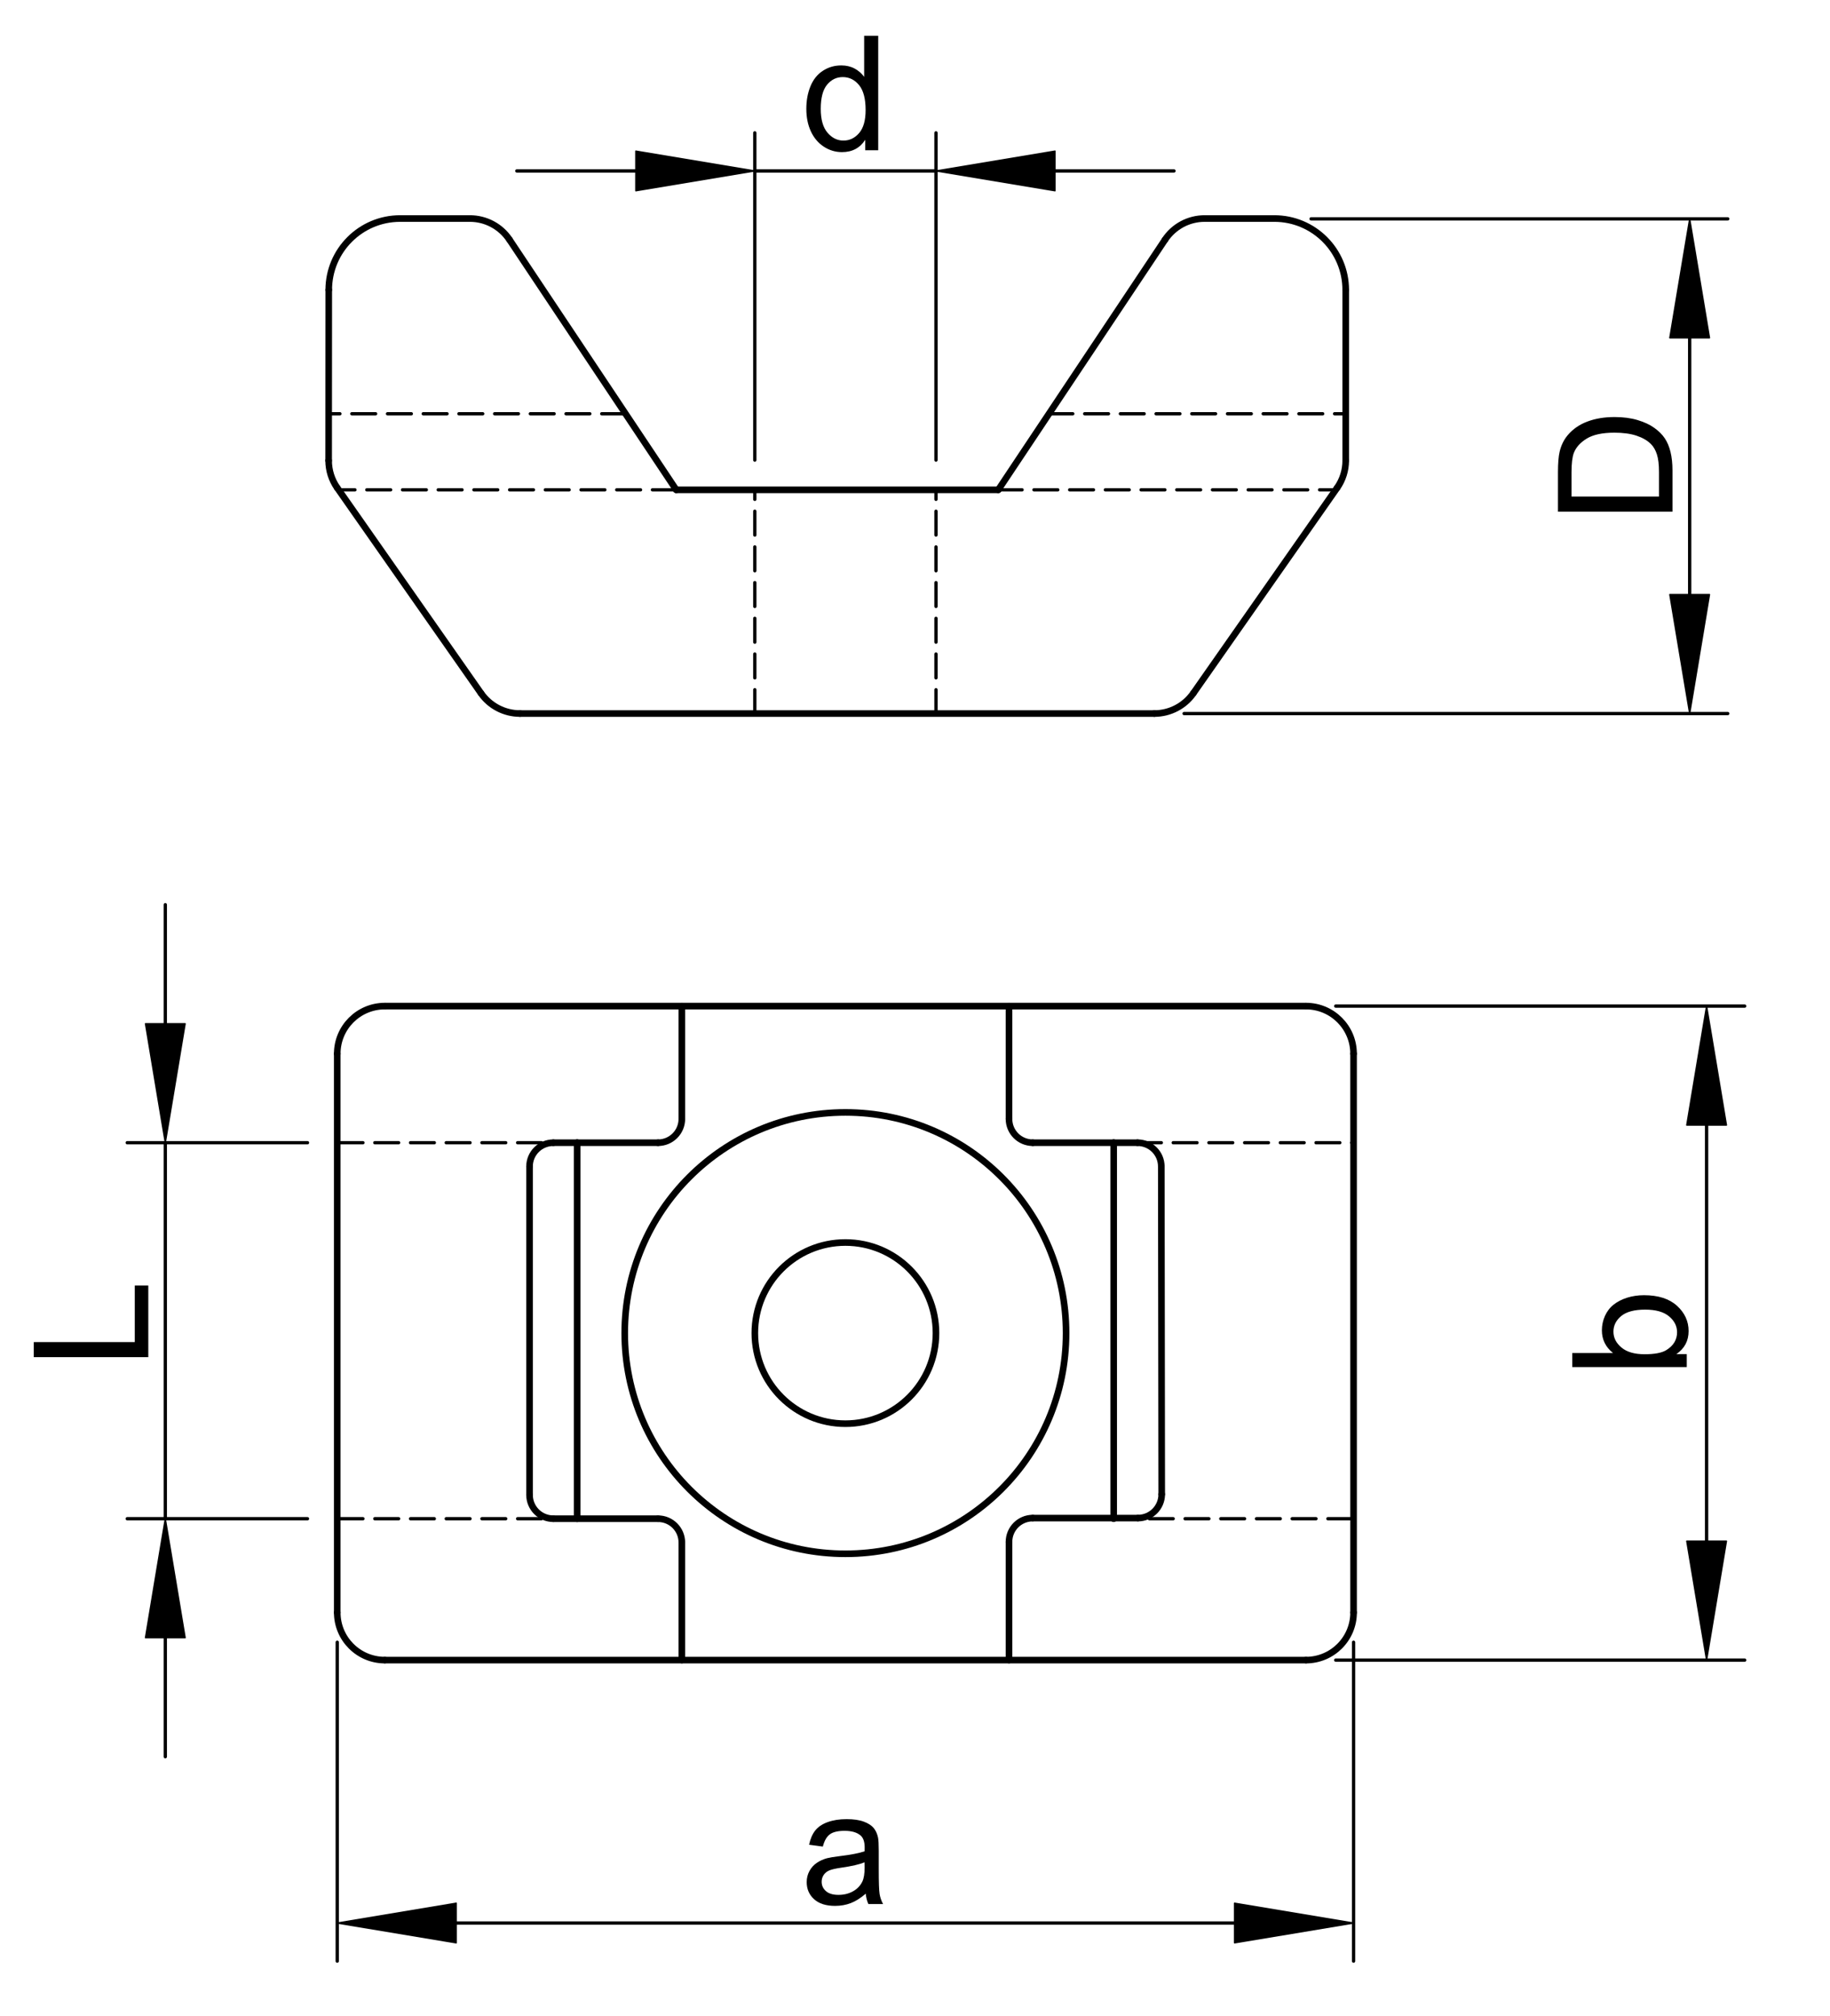 <?xml version="1.0" encoding="utf-8"?>
<!-- Generator: Adobe Illustrator 16.0.3, SVG Export Plug-In . SVG Version: 6.00 Build 0)  -->
<!DOCTYPE svg PUBLIC "-//W3C//DTD SVG 1.1//EN" "http://www.w3.org/Graphics/SVG/1.1/DTD/svg11.dtd">
<svg version="1.1" id="Réteg_1" xmlns="http://www.w3.org/2000/svg" xmlns:xlink="http://www.w3.org/1999/xlink" x="0px" y="0px"
	 width="276.797px" height="304.888px" viewBox="0 0 276.797 304.888" enable-background="new 0 0 276.797 304.888"
	 xml:space="preserve">
<line fill="none" stroke="#000000" stroke-width="0.5" stroke-linecap="round" stroke-linejoin="round" stroke-miterlimit="500" x1="202.034" y1="152.172" x2="263.893" y2="152.172"/>
<line fill="none" stroke="#000000" stroke-width="0.5" stroke-linecap="round" stroke-linejoin="round" stroke-miterlimit="500" x1="202.034" y1="251.093" x2="263.893" y2="251.093"/>
<line fill="none" stroke="#000000" stroke-width="0.5" stroke-linecap="round" stroke-linejoin="round" stroke-miterlimit="500" x1="258.131" y1="170.171" x2="258.131" y2="233.094"/>
<polygon stroke="#000000" stroke-width="0.2" stroke-linecap="round" stroke-linejoin="round" stroke-miterlimit="500" points="
	255.132,170.171 261.131,170.171 258.131,152.172 "/>
<polygon stroke="#000000" stroke-width="0.2" stroke-linecap="round" stroke-linejoin="round" stroke-miterlimit="500" points="
	255.132,233.094 261.131,233.094 258.131,251.093 "/>
<g>
	<path d="M255.132,204.807v1.965h-17.321v-2.125h6.17c-1.124-0.896-1.688-2.043-1.688-3.433c0-0.772,0.159-1.505,0.47-2.193
		c0.311-0.685,0.745-1.254,1.31-1.697c0.563-0.443,1.241-0.794,2.038-1.048c0.794-0.249,1.649-0.376,2.553-0.376
		c2.149,0,3.813,0.531,4.983,1.595c1.174,1.064,1.763,2.339,1.763,3.829c0,1.48-0.616,2.642-1.853,3.485h1.576V204.807z
		 M248.757,204.828c1.506,0,2.59-0.205,3.263-0.613c1.095-0.669,1.645-1.572,1.645-2.712c0-0.929-0.405-1.729-1.212-2.405
		c-0.808-0.677-2.011-1.017-3.613-1.017c-1.638,0-2.848,0.326-3.627,0.972c-0.781,0.649-1.173,1.435-1.173,2.354
		c0,0.928,0.406,1.731,1.215,2.405C246.059,204.49,247.227,204.828,248.757,204.828z"/>
</g>
<line fill="none" stroke="#000000" stroke-width="0.5" stroke-linecap="round" stroke-linejoin="round" stroke-miterlimit="500" x1="51.01" y1="248.391" x2="51.01" y2="296.617"/>
<line fill="none" stroke="#000000" stroke-width="0.5" stroke-linecap="round" stroke-linejoin="round" stroke-miterlimit="500" x1="204.733" y1="248.391" x2="204.733" y2="296.617"/>
<line fill="none" stroke="#000000" stroke-width="0.5" stroke-linecap="round" stroke-linejoin="round" stroke-miterlimit="500" x1="69.008" y1="290.859" x2="186.733" y2="290.859"/>
<polygon stroke="#000000" stroke-width="0.2" stroke-linecap="round" stroke-linejoin="round" stroke-miterlimit="500" points="
	69.008,287.859 69.008,293.857 51.01,290.859 "/>
<polygon stroke="#000000" stroke-width="0.2" stroke-linecap="round" stroke-linejoin="round" stroke-miterlimit="500" points="
	186.733,287.859 186.733,293.857 204.733,290.859 "/>
<g>
	<path d="M130.948,286.419c-0.788,0.674-1.546,1.152-2.276,1.43c-0.732,0.277-1.516,0.416-2.354,0.416
		c-1.382,0-2.443-0.337-3.187-1.014c-0.741-0.669-1.114-1.535-1.114-2.584c0-0.609,0.141-1.174,0.421-1.685
		c0.28-0.508,0.648-0.914,1.103-1.221c0.454-0.31,0.965-0.543,1.534-0.701c0.418-0.106,1.052-0.215,1.896-0.315
		c1.723-0.207,2.988-0.454,3.807-0.737c0.006-0.29,0.009-0.474,0.009-0.554c0-0.861-0.201-1.47-0.605-1.823
		c-0.546-0.479-1.357-0.718-2.432-0.718c-1.006,0-1.749,0.175-2.227,0.527c-0.479,0.348-0.834,0.965-1.063,1.855l-2.083-0.278
		c0.188-0.89,0.502-1.612,0.935-2.161c0.436-0.546,1.062-0.967,1.883-1.264c0.819-0.296,1.771-0.445,2.853-0.445
		c1.072,0,1.943,0.127,2.616,0.381c0.67,0.25,1.162,0.572,1.479,0.953c0.315,0.38,0.538,0.864,0.663,1.446
		c0.072,0.366,0.108,1.017,0.108,1.962v2.832c0,1.978,0.042,3.228,0.131,3.753c0.088,0.527,0.26,1.029,0.525,1.513h-2.224
		C131.138,287.539,131.006,287.016,130.948,286.419z M130.768,281.677c-0.774,0.314-1.936,0.583-3.486,0.804
		c-0.878,0.127-1.499,0.269-1.863,0.427c-0.362,0.16-0.643,0.389-0.843,0.692c-0.196,0.306-0.296,0.64-0.296,1.014
		c0,0.566,0.216,1.036,0.648,1.417c0.432,0.381,1.063,0.568,1.893,0.568c0.823,0,1.559-0.178,2.199-0.537
		c0.642-0.357,1.11-0.849,1.413-1.472c0.23-0.479,0.346-1.193,0.346-2.131L130.768,281.677z"/>
</g>
<line fill="none" stroke="#000000" stroke-width="0.5" stroke-linecap="round" stroke-linejoin="round" stroke-miterlimit="500" x1="46.51" y1="172.836" x2="19.244" y2="172.836"/>
<line fill="none" stroke="#000000" stroke-width="0.5" stroke-linecap="round" stroke-linejoin="round" stroke-miterlimit="500" x1="46.51" y1="229.705" x2="19.244" y2="229.705"/>
<line fill="none" stroke="#000000" stroke-width="0.5" stroke-linecap="round" stroke-linejoin="round" stroke-miterlimit="500" x1="25.002" y1="154.837" x2="25.002" y2="136.839"/>
<line fill="none" stroke="#000000" stroke-width="0.5" stroke-linecap="round" stroke-linejoin="round" stroke-miterlimit="500" x1="25.002" y1="247.702" x2="25.002" y2="265.701"/>
<g>
	<path d="M22.432,205.271H5.108v-2.281h15.278v-8.552h2.044v10.833H22.432z"/>
</g>
<line fill="none" stroke="#000000" stroke-width="0.5" stroke-linecap="round" stroke-linejoin="round" stroke-miterlimit="500" x1="25.002" y1="172.836" x2="25.002" y2="229.705"/>
<polygon stroke="#000000" stroke-width="0.2" stroke-linecap="round" stroke-linejoin="round" stroke-miterlimit="500" points="
	22.005,154.837 28.002,154.837 25.002,172.836 "/>
<polygon stroke="#000000" stroke-width="0.2" stroke-linecap="round" stroke-linejoin="round" stroke-miterlimit="500" points="
	22.005,247.702 28.002,247.702 25.002,229.705 "/>
<line fill="none" stroke="#000000" stroke-width="0.5" stroke-linecap="round" stroke-linejoin="round" stroke-miterlimit="500" x1="114.168" y1="69.588" x2="114.168" y2="20.096"/>
<line fill="none" stroke="#000000" stroke-width="0.5" stroke-linecap="round" stroke-linejoin="round" stroke-miterlimit="500" x1="141.573" y1="69.588" x2="141.573" y2="20.096"/>
<line fill="none" stroke="#000000" stroke-width="0.5" stroke-linecap="round" stroke-linejoin="round" stroke-miterlimit="500" x1="96.17" y1="25.855" x2="78.173" y2="25.855"/>
<line fill="none" stroke="#000000" stroke-width="0.5" stroke-linecap="round" stroke-linejoin="round" stroke-miterlimit="500" x1="159.573" y1="25.855" x2="177.571" y2="25.855"/>
<line fill="none" stroke="#000000" stroke-width="0.5" stroke-linecap="round" stroke-linejoin="round" stroke-miterlimit="500" x1="114.168" y1="25.855" x2="141.573" y2="25.855"/>
<polygon stroke="#000000" stroke-width="0.2" stroke-linecap="round" stroke-linejoin="round" stroke-miterlimit="500" points="
	96.17,22.855 96.17,28.854 114.168,25.855 "/>
<polygon stroke="#000000" stroke-width="0.2" stroke-linecap="round" stroke-linejoin="round" stroke-miterlimit="500" points="
	159.573,22.855 159.573,28.854 141.573,25.855 "/>
<g>
	<path d="M130.867,22.73v-1.585c-0.794,1.242-1.965,1.863-3.509,1.863c-1,0-1.92-0.275-2.758-0.826
		c-0.84-0.552-1.49-1.321-1.95-2.31c-0.459-0.987-0.689-2.126-0.689-3.409c0-1.252,0.207-2.389,0.623-3.408
		c0.417-1.022,1.042-1.803,1.876-2.347c0.832-0.544,1.763-0.814,2.794-0.814c0.753,0,1.426,0.16,2.016,0.479
		c0.588,0.318,1.069,0.737,1.439,1.25V5.409h2.125V22.73H130.867z M124.143,16.466c0,1.606,0.339,2.808,1.02,3.604
		c0.68,0.795,1.482,1.193,2.409,1.193c0.933,0,1.725-0.38,2.378-1.141c0.653-0.761,0.979-1.92,0.979-3.479
		c0-1.717-0.333-2.975-0.998-3.779c-0.665-0.804-1.483-1.205-2.455-1.205c-0.95,0-1.742,0.386-2.38,1.157
		C124.46,13.587,124.143,14.806,124.143,16.466z"/>
</g>
<line fill="none" stroke="#000000" stroke-width="0.5" stroke-linecap="round" stroke-linejoin="round" stroke-miterlimit="500" x1="198.306" y1="33.103" x2="261.332" y2="33.103"/>
<line fill="none" stroke="#000000" stroke-width="0.5" stroke-linecap="round" stroke-linejoin="round" stroke-miterlimit="500" x1="179.102" y1="107.924" x2="261.332" y2="107.924"/>
<line fill="none" stroke="#000000" stroke-width="0.5" stroke-linecap="round" stroke-linejoin="round" stroke-miterlimit="500" x1="255.572" y1="51.101" x2="255.572" y2="89.926"/>
<polygon stroke="#000000" stroke-width="0.2" stroke-linecap="round" stroke-linejoin="round" stroke-miterlimit="500" points="
	252.569,51.101 258.569,51.101 255.572,33.103 "/>
<polygon stroke="#000000" stroke-width="0.2" stroke-linecap="round" stroke-linejoin="round" stroke-miterlimit="500" points="
	252.569,89.926 258.569,89.926 255.572,107.924 "/>
<g>
	<path d="M252.972,77.385H235.65v-5.959c0-1.347,0.084-2.375,0.248-3.084c0.229-0.988,0.643-1.834,1.239-2.536
		c0.774-0.913,1.76-1.596,2.964-2.046c1.199-0.455,2.568-0.681,4.114-0.681c1.314,0,2.48,0.153,3.497,0.462
		c1.017,0.305,1.858,0.7,2.52,1.182c0.67,0.478,1.194,1.003,1.575,1.574c0.384,0.57,0.671,1.257,0.868,2.065
		c0.195,0.808,0.296,1.732,0.296,2.779V77.385L252.972,77.385z M250.933,75.102v-3.697c0-1.142-0.108-2.037-0.32-2.687
		c-0.211-0.649-0.511-1.167-0.898-1.554c-0.542-0.542-1.272-0.963-2.19-1.269c-0.916-0.303-2.03-0.453-3.338-0.453
		c-1.813,0-3.204,0.296-4.18,0.892c-0.973,0.595-1.625,1.318-1.955,2.168c-0.235,0.613-0.353,1.602-0.353,2.963v3.639h13.234V75.102
		z"/>
</g>
<line fill="none" stroke="#000000" stroke-linecap="round" stroke-linejoin="round" stroke-miterlimit="500" x1="78.653" y1="107.924" x2="174.602" y2="107.924"/>
<line fill="none" stroke="#000000" stroke-linecap="round" stroke-linejoin="round" stroke-miterlimit="500" x1="102.284" y1="74.087" x2="150.994" y2="74.087"/>
<path fill="none" stroke="#000000" stroke-linecap="round" stroke-linejoin="round" stroke-miterlimit="500" d="M60.524,33.052
	c-5.962,0-10.796,4.832-10.799,10.793"/>
<path fill="none" stroke="#000000" stroke-linecap="round" stroke-linejoin="round" stroke-miterlimit="500" d="M49.708,69.657
	c0,1.478,0.454,2.92,1.301,4.133"/>
<line fill="none" stroke="#000000" stroke-linecap="round" stroke-linejoin="round" stroke-miterlimit="500" x1="77.066" y1="36.257" x2="102.284" y2="74.087"/>
<path fill="none" stroke="#000000" stroke-linecap="round" stroke-linejoin="round" stroke-miterlimit="500" d="M72.754,104.853
	c1.348,1.925,3.549,3.07,5.899,3.07"/>
<line fill="none" stroke="#000000" stroke-linecap="round" stroke-linejoin="round" stroke-miterlimit="500" x1="72.754" y1="104.853" x2="51.01" y2="73.787"/>
<line fill="none" stroke="#000000" stroke-linecap="round" stroke-linejoin="round" stroke-miterlimit="500" x1="60.524" y1="33.052" x2="71.075" y2="33.052"/>
<line fill="none" stroke="#000000" stroke-linecap="round" stroke-linejoin="round" stroke-miterlimit="500" x1="49.708" y1="69.657" x2="49.725" y2="43.845"/>
<path fill="none" stroke="#000000" stroke-linecap="round" stroke-linejoin="round" stroke-miterlimit="500" d="M77.066,36.257
	c-1.334-2.004-3.583-3.205-5.989-3.205"/>
<path fill="none" stroke="#000000" stroke-linecap="round" stroke-linejoin="round" stroke-miterlimit="500" d="M203.547,43.852
	c0-5.964-4.834-10.8-10.796-10.8"/>
<line fill="none" stroke="#000000" stroke-linecap="round" stroke-linejoin="round" stroke-miterlimit="500" x1="204.733" y1="243.891" x2="204.733" y2="159.373"/>
<line fill="none" stroke="#000000" stroke-linecap="round" stroke-linejoin="round" stroke-miterlimit="500" x1="51.01" y1="159.373" x2="51.01" y2="243.891"/>
<path fill="none" stroke="#000000" stroke-linecap="round" stroke-linejoin="round" stroke-miterlimit="500" d="M175.653,176.429
	c-0.001-1.986-1.612-3.594-3.598-3.594"/>
<path fill="none" stroke="#000000" stroke-linecap="round" stroke-linejoin="round" stroke-miterlimit="500" d="M83.693,172.836
	c-1.987,0-3.598,1.61-3.598,3.6"/>
<path fill="none" stroke="#000000" stroke-linecap="round" stroke-linejoin="round" stroke-miterlimit="500" d="M152.615,169.234
	c0,1.989,1.607,3.602,3.597,3.602"/>
<path fill="none" stroke="#000000" stroke-linecap="round" stroke-linejoin="round" stroke-miterlimit="500" d="M99.534,172.836
	c1.986,0,3.599-1.612,3.599-3.602"/>
<line fill="none" stroke="#000000" stroke-linecap="round" stroke-linejoin="round" stroke-miterlimit="500" x1="87.294" y1="172.836" x2="87.294" y2="229.705"/>
<line fill="none" stroke="#000000" stroke-linecap="round" stroke-linejoin="round" stroke-miterlimit="500" x1="168.449" y1="172.836" x2="168.449" y2="229.705"/>
<circle fill="none" stroke="#000000" stroke-linecap="round" stroke-linejoin="round" stroke-miterlimit="500" cx="127.872" cy="201.632" r="33.379"/>
<line fill="none" stroke="#000000" stroke-linecap="round" stroke-linejoin="round" stroke-miterlimit="500" x1="58.209" y1="251.093" x2="197.535" y2="251.093"/>
<circle fill="none" stroke="#000000" stroke-linecap="round" stroke-linejoin="round" stroke-miterlimit="500" cx="127.872" cy="201.631" r="13.701"/>
<line fill="none" stroke="#000000" stroke-linecap="round" stroke-linejoin="round" stroke-miterlimit="500" x1="176.216" y1="36.257" x2="150.994" y2="74.087"/>
<path fill="none" stroke="#000000" stroke-linecap="round" stroke-linejoin="round" stroke-miterlimit="500" d="M202.247,73.785
	c0.849-1.208,1.3-2.65,1.3-4.127"/>
<line fill="none" stroke="#000000" stroke-linecap="round" stroke-linejoin="round" stroke-miterlimit="500" x1="180.5" y1="104.853" x2="202.247" y2="73.785"/>
<path fill="none" stroke="#000000" stroke-linecap="round" stroke-linejoin="round" stroke-miterlimit="500" d="M174.602,107.924
	c2.35,0,4.551-1.146,5.898-3.07"/>
<line fill="none" stroke="#000000" stroke-linecap="round" stroke-linejoin="round" stroke-miterlimit="500" x1="192.751" y1="33.052" x2="182.204" y2="33.052"/>
<path fill="none" stroke="#000000" stroke-linecap="round" stroke-linejoin="round" stroke-miterlimit="500" d="M182.204,33.052
	c-2.407,0-4.655,1.203-5.988,3.205"/>
<line fill="none" stroke="#000000" stroke-linecap="round" stroke-linejoin="round" stroke-miterlimit="500" x1="203.547" y1="69.658" x2="203.547" y2="43.852"/>
<path fill="none" stroke="#000000" stroke-linecap="round" stroke-linejoin="round" stroke-miterlimit="500" d="M51.01,243.891
	c0,3.974,3.225,7.201,7.199,7.201"/>
<line fill="none" stroke="#000000" stroke-linecap="round" stroke-linejoin="round" stroke-miterlimit="500" x1="80.096" y1="176.435" x2="80.096" y2="226.104"/>
<line fill="none" stroke="#000000" stroke-linecap="round" stroke-linejoin="round" stroke-miterlimit="500" x1="87.294" y1="229.705" x2="99.534" y2="229.705"/>
<line fill="none" stroke="#000000" stroke-linecap="round" stroke-linejoin="round" stroke-miterlimit="500" x1="83.693" y1="229.705" x2="87.294" y2="229.705"/>
<path fill="none" stroke="#000000" stroke-linecap="round" stroke-linejoin="round" stroke-miterlimit="500" d="M80.096,226.104
	c0,1.989,1.612,3.601,3.598,3.601"/>
<line fill="none" stroke="#000000" stroke-linecap="round" stroke-linejoin="round" stroke-miterlimit="500" x1="103.132" y1="233.304" x2="103.132" y2="251.093"/>
<path fill="none" stroke="#000000" stroke-linecap="round" stroke-linejoin="round" stroke-miterlimit="500" d="M103.132,233.304
	c0-1.989-1.612-3.6-3.601-3.6"/>
<line fill="none" stroke="#000000" stroke-linecap="round" stroke-linejoin="round" stroke-miterlimit="500" x1="175.653" y1="176.429" x2="175.716" y2="226.009"/>
<line fill="none" stroke="#000000" stroke-linecap="round" stroke-linejoin="round" stroke-miterlimit="500" x1="168.449" y1="229.611" x2="156.212" y2="229.611"/>
<line fill="none" stroke="#000000" stroke-linecap="round" stroke-linejoin="round" stroke-miterlimit="500" x1="152.615" y1="233.213" x2="152.615" y2="251.093"/>
<path fill="none" stroke="#000000" stroke-linecap="round" stroke-linejoin="round" stroke-miterlimit="500" d="M156.212,229.611
	c-1.989,0-3.597,1.612-3.597,3.602"/>
<line fill="none" stroke="#000000" stroke-linecap="round" stroke-linejoin="round" stroke-miterlimit="500" x1="172.115" y1="229.611" x2="168.449" y2="229.611"/>
<path fill="none" stroke="#000000" stroke-linecap="round" stroke-linejoin="round" stroke-miterlimit="500" d="M172.115,229.611
	c1.991,0,3.601-1.61,3.601-3.598c0-0.003,0-0.003,0-0.005"/>
<path fill="none" stroke="#000000" stroke-linecap="round" stroke-linejoin="round" stroke-miterlimit="500" d="M197.535,251.093
	c3.975,0,7.202-3.226,7.202-7.201"/>
<line fill="none" stroke="#000000" stroke-linecap="round" stroke-linejoin="round" stroke-miterlimit="500" x1="197.535" y1="152.172" x2="58.209" y2="152.172"/>
<path fill="none" stroke="#000000" stroke-linecap="round" stroke-linejoin="round" stroke-miterlimit="500" d="M58.209,152.172
	c-3.975,0-7.199,3.225-7.199,7.201"/>
<line fill="none" stroke="#000000" stroke-linecap="round" stroke-linejoin="round" stroke-miterlimit="500" x1="87.294" y1="172.836" x2="99.534" y2="172.836"/>
<line fill="none" stroke="#000000" stroke-linecap="round" stroke-linejoin="round" stroke-miterlimit="500" x1="87.294" y1="172.836" x2="83.693" y2="172.836"/>
<line fill="none" stroke="#000000" stroke-linecap="round" stroke-linejoin="round" stroke-miterlimit="500" x1="103.132" y1="169.234" x2="103.132" y2="152.172"/>
<line fill="none" stroke="#000000" stroke-linecap="round" stroke-linejoin="round" stroke-miterlimit="500" x1="168.449" y1="172.836" x2="156.212" y2="172.836"/>
<line fill="none" stroke="#000000" stroke-linecap="round" stroke-linejoin="round" stroke-miterlimit="500" x1="152.615" y1="169.234" x2="152.615" y2="152.172"/>
<line fill="none" stroke="#000000" stroke-linecap="round" stroke-linejoin="round" stroke-miterlimit="500" x1="168.449" y1="172.836" x2="172.056" y2="172.836"/>
<path fill="none" stroke="#000000" stroke-linecap="round" stroke-linejoin="round" stroke-miterlimit="500" d="M204.733,159.373
	c0-3.977-3.224-7.201-7.2-7.201"/>
<line fill="none" stroke="#000000" stroke-width="0.5" stroke-linecap="round" stroke-linejoin="round" stroke-miterlimit="500" stroke-dasharray="3.6,1.8" x1="114.168" y1="107.924" x2="114.168" y2="74.087"/>
<line fill="none" stroke="#000000" stroke-width="0.5" stroke-linecap="round" stroke-linejoin="round" stroke-miterlimit="500" stroke-dasharray="3.6,1.8" x1="141.573" y1="107.924" x2="141.573" y2="74.087"/>
<line fill="none" stroke="#000000" stroke-width="0.5" stroke-linecap="round" stroke-linejoin="round" stroke-miterlimit="500" stroke-dasharray="3.6,1.8" x1="172.056" y1="172.836" x2="204.733" y2="172.836"/>
<line fill="none" stroke="#000000" stroke-width="0.5" stroke-linecap="round" stroke-linejoin="round" stroke-miterlimit="500" stroke-dasharray="3.6,1.8" x1="168.449" y1="229.705" x2="204.733" y2="229.705"/>
<line fill="none" stroke="#000000" stroke-width="0.5" stroke-linecap="round" stroke-linejoin="round" stroke-miterlimit="500" stroke-dasharray="3.6,1.8" x1="87.294" y1="172.836" x2="51.01" y2="172.836"/>
<line fill="none" stroke="#000000" stroke-width="0.5" stroke-linecap="round" stroke-linejoin="round" stroke-miterlimit="500" stroke-dasharray="3.6,1.8" x1="87.294" y1="229.705" x2="51.01" y2="229.705"/>
<line fill="none" stroke="#000000" stroke-width="0.5" stroke-linecap="round" stroke-linejoin="round" stroke-miterlimit="500" stroke-dasharray="3.6,1.8" x1="150.994" y1="74.087" x2="202.036" y2="74.087"/>
<line fill="none" stroke="#000000" stroke-width="0.5" stroke-linecap="round" stroke-linejoin="round" stroke-miterlimit="500" stroke-dasharray="3.6,1.8" x1="102.284" y1="74.087" x2="51.23" y2="74.087"/>
<line fill="none" stroke="#000000" stroke-width="0.5" stroke-linecap="round" stroke-linejoin="round" stroke-miterlimit="500" stroke-dasharray="3.6,1.8" x1="94.615" y1="62.583" x2="49.717" y2="62.583"/>
<line fill="none" stroke="#000000" stroke-width="0.5" stroke-linecap="round" stroke-linejoin="round" stroke-miterlimit="500" stroke-dasharray="3.6,1.8" x1="158.663" y1="62.583" x2="203.547" y2="62.583"/>
</svg>
